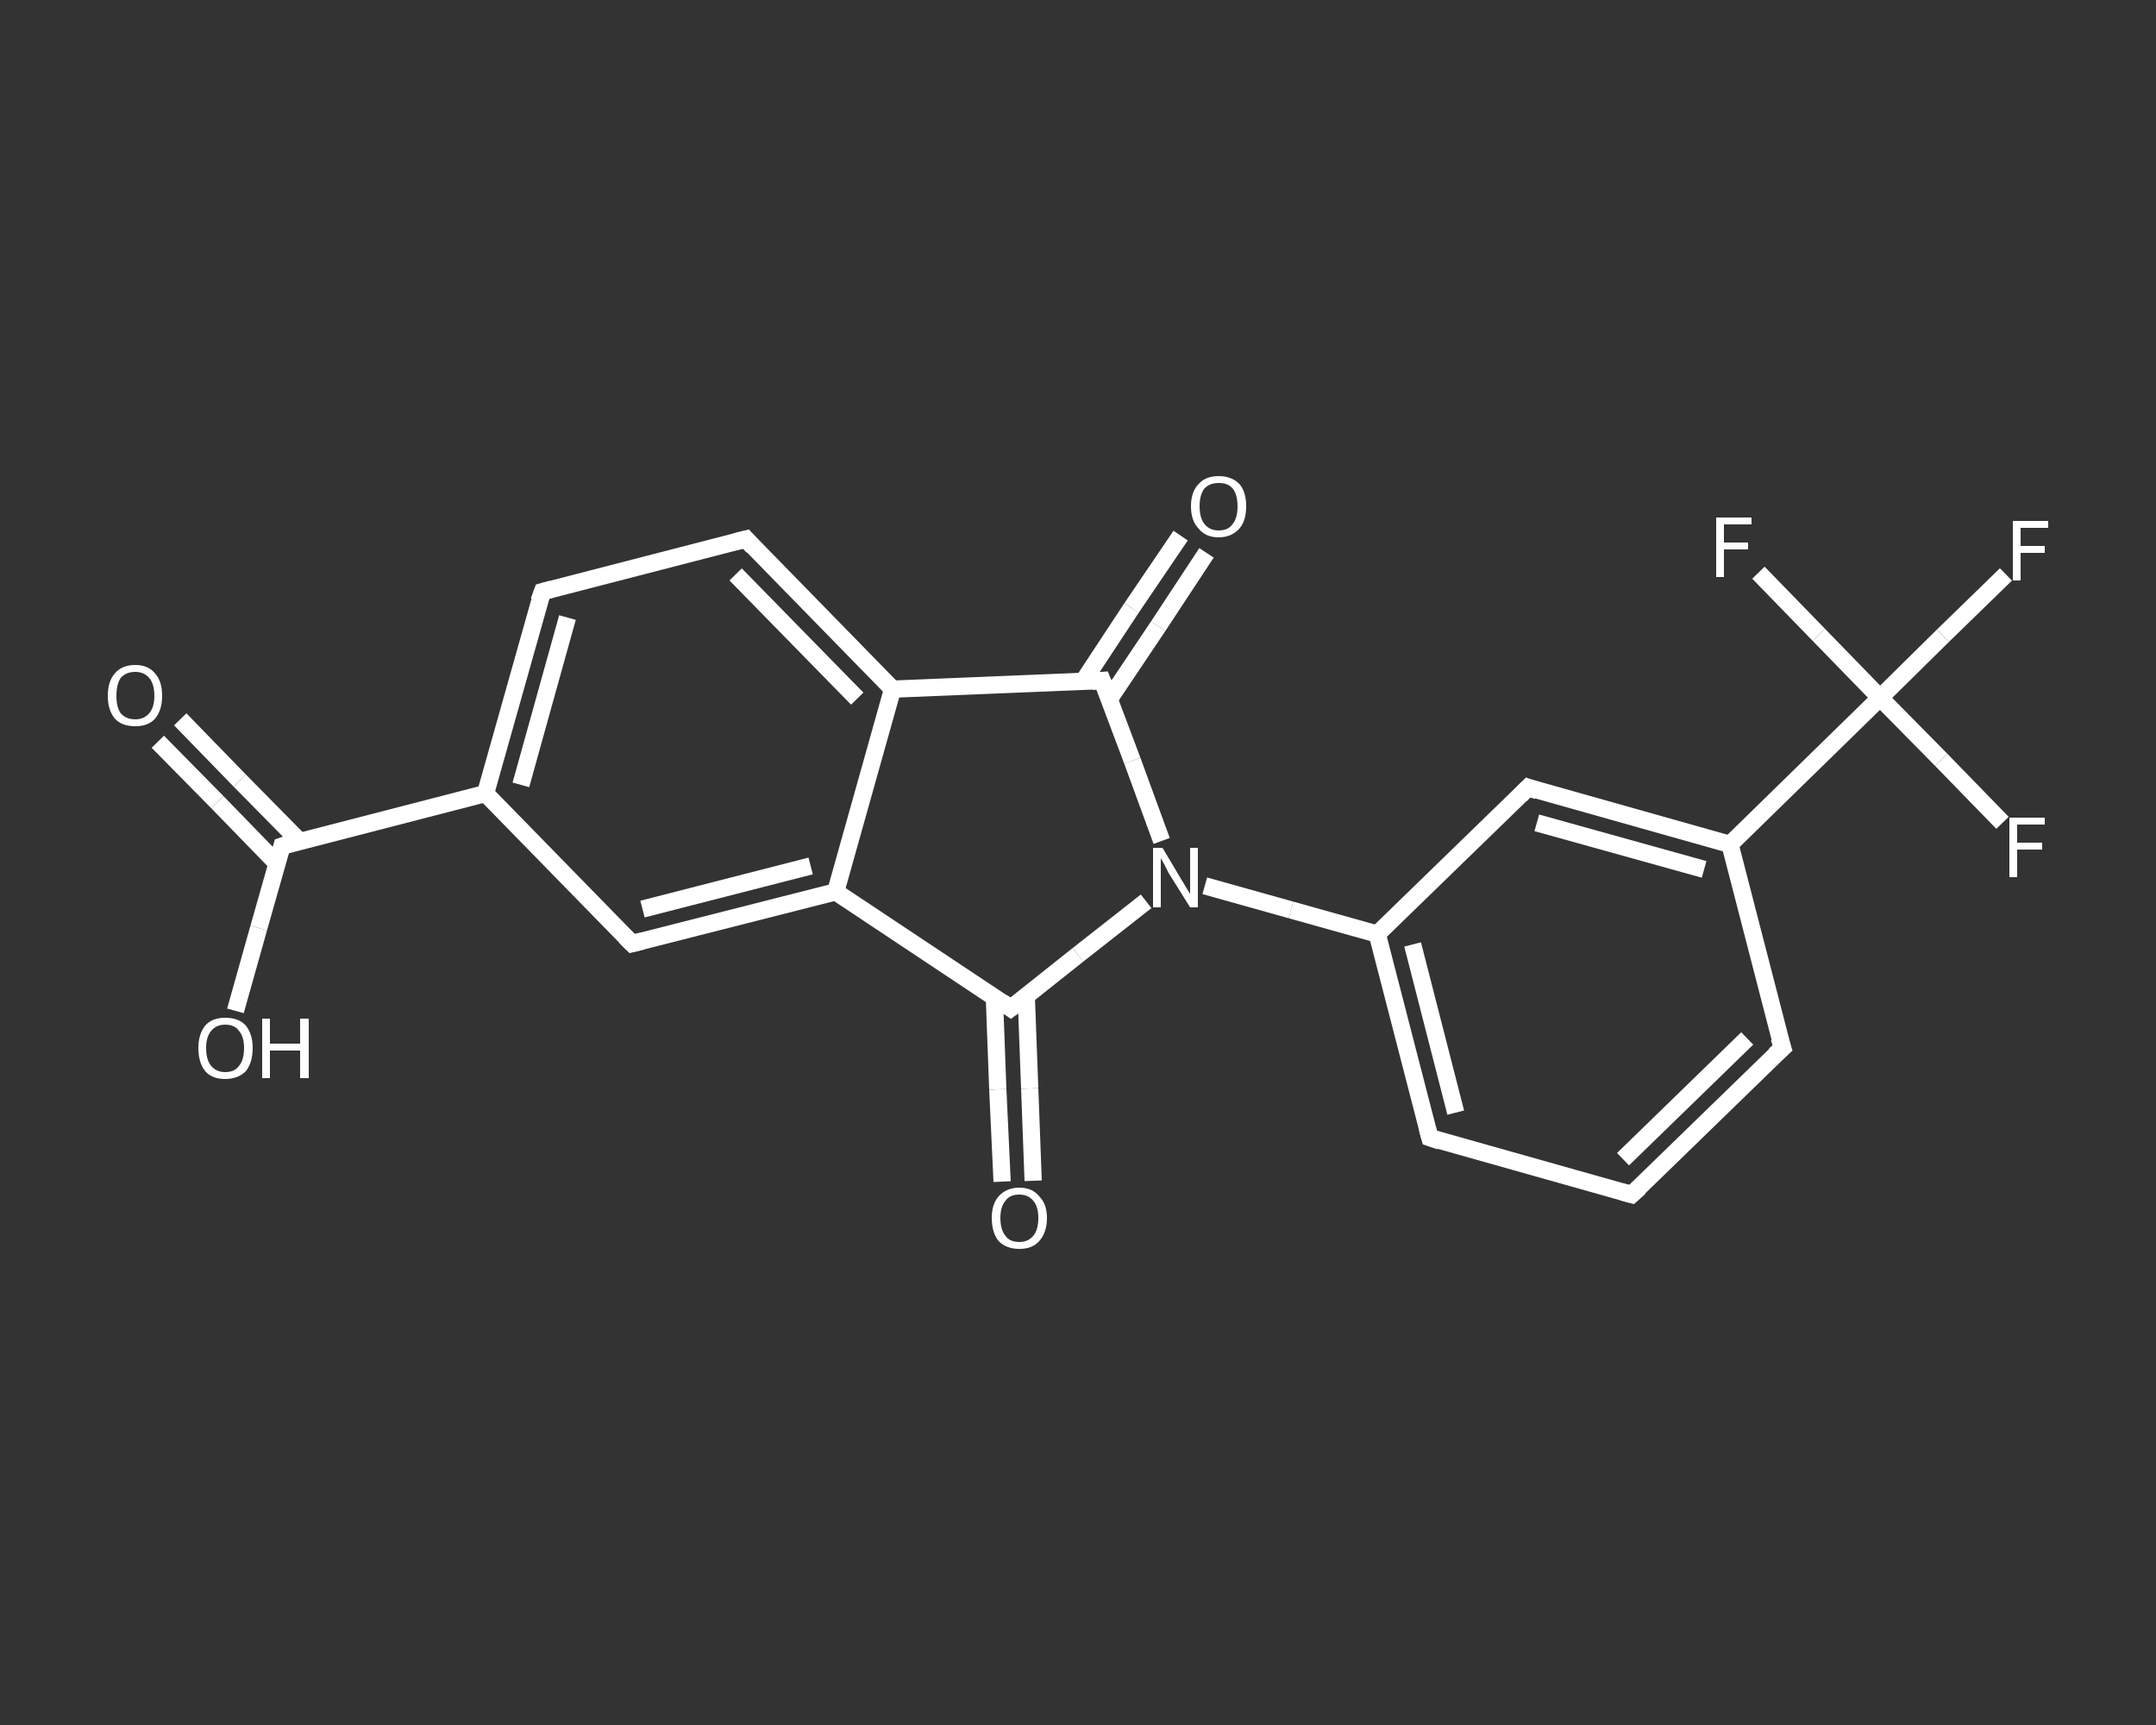 <?xml version='1.0' encoding='iso-8859-1'?>
<svg version='1.1' baseProfile='full'
              xmlns='http://www.w3.org/2000/svg'
                      xmlns:rdkit='http://www.rdkit.org/xml'
                      xmlns:xlink='http://www.w3.org/1999/xlink'
                  xml:space='preserve'
width='250px' height='200px' viewBox='0 0 250 200'>
<rect x="0" y="0" width="250" height="200" fill="#333333" stroke="none"/>
<!-- END OF HEADER -->
<rect style='opacity:1.0;fill:transparent;stroke:none' width='250.0' height='200.0' x='0.0' y='0.0'> </rect>
<path class='bond-0 atom-0 atom-1' d='M 20.9,83.4 L 27.8,90.5' style='fill:none;fill-rule:evenodd;stroke:#FFFFFF;stroke-width:2.0px;stroke-linecap:butt;stroke-linejoin:miter;stroke-opacity:1' />
<path class='bond-0 atom-0 atom-1' d='M 27.8,90.5 L 34.7,97.5' style='fill:none;fill-rule:evenodd;stroke:#FFFFFF;stroke-width:2.0px;stroke-linecap:butt;stroke-linejoin:miter;stroke-opacity:1' />
<path class='bond-0 atom-0 atom-1' d='M 18.3,86.0 L 25.2,93.0' style='fill:none;fill-rule:evenodd;stroke:#FFFFFF;stroke-width:2.0px;stroke-linecap:butt;stroke-linejoin:miter;stroke-opacity:1' />
<path class='bond-0 atom-0 atom-1' d='M 25.2,93.0 L 32.1,100.1' style='fill:none;fill-rule:evenodd;stroke:#FFFFFF;stroke-width:2.0px;stroke-linecap:butt;stroke-linejoin:miter;stroke-opacity:1' />
<path class='bond-1 atom-1 atom-2' d='M 32.7,98.1 L 30.0,107.6' style='fill:none;fill-rule:evenodd;stroke:#FFFFFF;stroke-width:2.0px;stroke-linecap:butt;stroke-linejoin:miter;stroke-opacity:1' />
<path class='bond-1 atom-1 atom-2' d='M 30.0,107.6 L 27.3,117.2' style='fill:none;fill-rule:evenodd;stroke:#FFFFFF;stroke-width:2.0px;stroke-linecap:butt;stroke-linejoin:miter;stroke-opacity:1' />
<path class='bond-2 atom-1 atom-3' d='M 32.7,98.1 L 56.3,92.0' style='fill:none;fill-rule:evenodd;stroke:#FFFFFF;stroke-width:2.0px;stroke-linecap:butt;stroke-linejoin:miter;stroke-opacity:1' />
<path class='bond-3 atom-3 atom-4' d='M 56.3,92.0 L 62.9,68.6' style='fill:none;fill-rule:evenodd;stroke:#FFFFFF;stroke-width:2.0px;stroke-linecap:butt;stroke-linejoin:miter;stroke-opacity:1' />
<path class='bond-3 atom-3 atom-4' d='M 60.4,91.0 L 65.8,71.6' style='fill:none;fill-rule:evenodd;stroke:#FFFFFF;stroke-width:2.0px;stroke-linecap:butt;stroke-linejoin:miter;stroke-opacity:1' />
<path class='bond-4 atom-4 atom-5' d='M 62.9,68.6 L 86.5,62.5' style='fill:none;fill-rule:evenodd;stroke:#FFFFFF;stroke-width:2.0px;stroke-linecap:butt;stroke-linejoin:miter;stroke-opacity:1' />
<path class='bond-5 atom-5 atom-6' d='M 86.5,62.5 L 103.5,79.9' style='fill:none;fill-rule:evenodd;stroke:#FFFFFF;stroke-width:2.0px;stroke-linecap:butt;stroke-linejoin:miter;stroke-opacity:1' />
<path class='bond-5 atom-5 atom-6' d='M 85.3,66.6 L 99.4,81.0' style='fill:none;fill-rule:evenodd;stroke:#FFFFFF;stroke-width:2.0px;stroke-linecap:butt;stroke-linejoin:miter;stroke-opacity:1' />
<path class='bond-6 atom-6 atom-7' d='M 103.5,79.9 L 96.9,103.4' style='fill:none;fill-rule:evenodd;stroke:#FFFFFF;stroke-width:2.0px;stroke-linecap:butt;stroke-linejoin:miter;stroke-opacity:1' />
<path class='bond-7 atom-7 atom-8' d='M 96.9,103.4 L 73.3,109.4' style='fill:none;fill-rule:evenodd;stroke:#FFFFFF;stroke-width:2.0px;stroke-linecap:butt;stroke-linejoin:miter;stroke-opacity:1' />
<path class='bond-7 atom-7 atom-8' d='M 94.0,100.4 L 74.5,105.4' style='fill:none;fill-rule:evenodd;stroke:#FFFFFF;stroke-width:2.0px;stroke-linecap:butt;stroke-linejoin:miter;stroke-opacity:1' />
<path class='bond-8 atom-7 atom-9' d='M 96.9,103.4 L 117.2,116.9' style='fill:none;fill-rule:evenodd;stroke:#FFFFFF;stroke-width:2.0px;stroke-linecap:butt;stroke-linejoin:miter;stroke-opacity:1' />
<path class='bond-9 atom-9 atom-10' d='M 115.3,115.6 L 115.7,126.3' style='fill:none;fill-rule:evenodd;stroke:#FFFFFF;stroke-width:2.0px;stroke-linecap:butt;stroke-linejoin:miter;stroke-opacity:1' />
<path class='bond-9 atom-9 atom-10' d='M 115.7,126.3 L 116.2,137.0' style='fill:none;fill-rule:evenodd;stroke:#FFFFFF;stroke-width:2.0px;stroke-linecap:butt;stroke-linejoin:miter;stroke-opacity:1' />
<path class='bond-9 atom-9 atom-10' d='M 119.0,115.5 L 119.4,126.2' style='fill:none;fill-rule:evenodd;stroke:#FFFFFF;stroke-width:2.0px;stroke-linecap:butt;stroke-linejoin:miter;stroke-opacity:1' />
<path class='bond-9 atom-9 atom-10' d='M 119.4,126.2 L 119.8,136.9' style='fill:none;fill-rule:evenodd;stroke:#FFFFFF;stroke-width:2.0px;stroke-linecap:butt;stroke-linejoin:miter;stroke-opacity:1' />
<path class='bond-10 atom-9 atom-11' d='M 117.2,116.9 L 125.0,110.7' style='fill:none;fill-rule:evenodd;stroke:#FFFFFF;stroke-width:2.0px;stroke-linecap:butt;stroke-linejoin:miter;stroke-opacity:1' />
<path class='bond-10 atom-9 atom-11' d='M 125.0,110.7 L 132.9,104.5' style='fill:none;fill-rule:evenodd;stroke:#FFFFFF;stroke-width:2.0px;stroke-linecap:butt;stroke-linejoin:miter;stroke-opacity:1' />
<path class='bond-11 atom-11 atom-12' d='M 139.7,102.7 L 149.7,105.5' style='fill:none;fill-rule:evenodd;stroke:#FFFFFF;stroke-width:2.0px;stroke-linecap:butt;stroke-linejoin:miter;stroke-opacity:1' />
<path class='bond-11 atom-11 atom-12' d='M 149.7,105.5 L 159.7,108.3' style='fill:none;fill-rule:evenodd;stroke:#FFFFFF;stroke-width:2.0px;stroke-linecap:butt;stroke-linejoin:miter;stroke-opacity:1' />
<path class='bond-12 atom-12 atom-13' d='M 159.7,108.3 L 165.8,131.9' style='fill:none;fill-rule:evenodd;stroke:#FFFFFF;stroke-width:2.0px;stroke-linecap:butt;stroke-linejoin:miter;stroke-opacity:1' />
<path class='bond-12 atom-12 atom-13' d='M 163.8,109.5 L 168.8,129.0' style='fill:none;fill-rule:evenodd;stroke:#FFFFFF;stroke-width:2.0px;stroke-linecap:butt;stroke-linejoin:miter;stroke-opacity:1' />
<path class='bond-13 atom-13 atom-14' d='M 165.8,131.9 L 189.2,138.5' style='fill:none;fill-rule:evenodd;stroke:#FFFFFF;stroke-width:2.0px;stroke-linecap:butt;stroke-linejoin:miter;stroke-opacity:1' />
<path class='bond-14 atom-14 atom-15' d='M 189.2,138.5 L 206.7,121.5' style='fill:none;fill-rule:evenodd;stroke:#FFFFFF;stroke-width:2.0px;stroke-linecap:butt;stroke-linejoin:miter;stroke-opacity:1' />
<path class='bond-14 atom-14 atom-15' d='M 188.2,134.4 L 202.6,120.4' style='fill:none;fill-rule:evenodd;stroke:#FFFFFF;stroke-width:2.0px;stroke-linecap:butt;stroke-linejoin:miter;stroke-opacity:1' />
<path class='bond-15 atom-15 atom-16' d='M 206.7,121.5 L 200.6,97.9' style='fill:none;fill-rule:evenodd;stroke:#FFFFFF;stroke-width:2.0px;stroke-linecap:butt;stroke-linejoin:miter;stroke-opacity:1' />
<path class='bond-16 atom-16 atom-17' d='M 200.6,97.9 L 218.0,80.9' style='fill:none;fill-rule:evenodd;stroke:#FFFFFF;stroke-width:2.0px;stroke-linecap:butt;stroke-linejoin:miter;stroke-opacity:1' />
<path class='bond-17 atom-17 atom-18' d='M 218.0,80.9 L 225.3,73.7' style='fill:none;fill-rule:evenodd;stroke:#FFFFFF;stroke-width:2.0px;stroke-linecap:butt;stroke-linejoin:miter;stroke-opacity:1' />
<path class='bond-17 atom-17 atom-18' d='M 225.3,73.7 L 232.6,66.6' style='fill:none;fill-rule:evenodd;stroke:#FFFFFF;stroke-width:2.0px;stroke-linecap:butt;stroke-linejoin:miter;stroke-opacity:1' />
<path class='bond-18 atom-17 atom-19' d='M 218.0,80.9 L 225.1,88.1' style='fill:none;fill-rule:evenodd;stroke:#FFFFFF;stroke-width:2.0px;stroke-linecap:butt;stroke-linejoin:miter;stroke-opacity:1' />
<path class='bond-18 atom-17 atom-19' d='M 225.1,88.1 L 232.2,95.4' style='fill:none;fill-rule:evenodd;stroke:#FFFFFF;stroke-width:2.0px;stroke-linecap:butt;stroke-linejoin:miter;stroke-opacity:1' />
<path class='bond-19 atom-17 atom-20' d='M 218.0,80.9 L 210.9,73.6' style='fill:none;fill-rule:evenodd;stroke:#FFFFFF;stroke-width:2.0px;stroke-linecap:butt;stroke-linejoin:miter;stroke-opacity:1' />
<path class='bond-19 atom-17 atom-20' d='M 210.9,73.6 L 203.9,66.4' style='fill:none;fill-rule:evenodd;stroke:#FFFFFF;stroke-width:2.0px;stroke-linecap:butt;stroke-linejoin:miter;stroke-opacity:1' />
<path class='bond-20 atom-16 atom-21' d='M 200.6,97.9 L 177.2,91.3' style='fill:none;fill-rule:evenodd;stroke:#FFFFFF;stroke-width:2.0px;stroke-linecap:butt;stroke-linejoin:miter;stroke-opacity:1' />
<path class='bond-20 atom-16 atom-21' d='M 197.6,100.8 L 178.2,95.4' style='fill:none;fill-rule:evenodd;stroke:#FFFFFF;stroke-width:2.0px;stroke-linecap:butt;stroke-linejoin:miter;stroke-opacity:1' />
<path class='bond-21 atom-11 atom-22' d='M 134.7,97.5 L 131.3,88.2' style='fill:none;fill-rule:evenodd;stroke:#FFFFFF;stroke-width:2.0px;stroke-linecap:butt;stroke-linejoin:miter;stroke-opacity:1' />
<path class='bond-21 atom-11 atom-22' d='M 131.3,88.2 L 127.8,78.9' style='fill:none;fill-rule:evenodd;stroke:#FFFFFF;stroke-width:2.0px;stroke-linecap:butt;stroke-linejoin:miter;stroke-opacity:1' />
<path class='bond-22 atom-22 atom-23' d='M 128.6,81.1 L 134.3,72.6' style='fill:none;fill-rule:evenodd;stroke:#FFFFFF;stroke-width:2.0px;stroke-linecap:butt;stroke-linejoin:miter;stroke-opacity:1' />
<path class='bond-22 atom-22 atom-23' d='M 134.3,72.6 L 139.9,64.1' style='fill:none;fill-rule:evenodd;stroke:#FFFFFF;stroke-width:2.0px;stroke-linecap:butt;stroke-linejoin:miter;stroke-opacity:1' />
<path class='bond-22 atom-22 atom-23' d='M 125.6,79.0 L 131.2,70.5' style='fill:none;fill-rule:evenodd;stroke:#FFFFFF;stroke-width:2.0px;stroke-linecap:butt;stroke-linejoin:miter;stroke-opacity:1' />
<path class='bond-22 atom-22 atom-23' d='M 131.2,70.5 L 136.9,62.1' style='fill:none;fill-rule:evenodd;stroke:#FFFFFF;stroke-width:2.0px;stroke-linecap:butt;stroke-linejoin:miter;stroke-opacity:1' />
<path class='bond-23 atom-8 atom-3' d='M 73.3,109.4 L 56.3,92.0' style='fill:none;fill-rule:evenodd;stroke:#FFFFFF;stroke-width:2.0px;stroke-linecap:butt;stroke-linejoin:miter;stroke-opacity:1' />
<path class='bond-24 atom-21 atom-12' d='M 177.2,91.3 L 159.7,108.3' style='fill:none;fill-rule:evenodd;stroke:#FFFFFF;stroke-width:2.0px;stroke-linecap:butt;stroke-linejoin:miter;stroke-opacity:1' />
<path class='bond-25 atom-22 atom-6' d='M 127.8,78.9 L 103.5,79.9' style='fill:none;fill-rule:evenodd;stroke:#FFFFFF;stroke-width:2.0px;stroke-linecap:butt;stroke-linejoin:miter;stroke-opacity:1' />
<path d='M 32.6,98.5 L 32.7,98.1 L 33.9,97.7' style='fill:none;stroke:#FFFFFF;stroke-width:2.0px;stroke-linecap:butt;stroke-linejoin:miter;stroke-opacity:1;' />
<path d='M 62.5,69.7 L 62.9,68.6 L 64.0,68.3' style='fill:none;stroke:#FFFFFF;stroke-width:2.0px;stroke-linecap:butt;stroke-linejoin:miter;stroke-opacity:1;' />
<path d='M 85.3,62.8 L 86.5,62.5 L 87.3,63.4' style='fill:none;stroke:#FFFFFF;stroke-width:2.0px;stroke-linecap:butt;stroke-linejoin:miter;stroke-opacity:1;' />
<path d='M 74.5,109.1 L 73.3,109.4 L 72.5,108.6' style='fill:none;stroke:#FFFFFF;stroke-width:2.0px;stroke-linecap:butt;stroke-linejoin:miter;stroke-opacity:1;' />
<path d='M 116.2,116.2 L 117.2,116.9 L 117.6,116.6' style='fill:none;stroke:#FFFFFF;stroke-width:2.0px;stroke-linecap:butt;stroke-linejoin:miter;stroke-opacity:1;' />
<path d='M 165.5,130.8 L 165.8,131.9 L 167.0,132.3' style='fill:none;stroke:#FFFFFF;stroke-width:2.0px;stroke-linecap:butt;stroke-linejoin:miter;stroke-opacity:1;' />
<path d='M 188.1,138.2 L 189.2,138.5 L 190.1,137.7' style='fill:none;stroke:#FFFFFF;stroke-width:2.0px;stroke-linecap:butt;stroke-linejoin:miter;stroke-opacity:1;' />
<path d='M 205.8,122.3 L 206.7,121.5 L 206.3,120.3' style='fill:none;stroke:#FFFFFF;stroke-width:2.0px;stroke-linecap:butt;stroke-linejoin:miter;stroke-opacity:1;' />
<path d='M 178.3,91.7 L 177.2,91.3 L 176.3,92.2' style='fill:none;stroke:#FFFFFF;stroke-width:2.0px;stroke-linecap:butt;stroke-linejoin:miter;stroke-opacity:1;' />
<path d='M 128.0,79.4 L 127.8,78.9 L 126.6,79.0' style='fill:none;stroke:#FFFFFF;stroke-width:2.0px;stroke-linecap:butt;stroke-linejoin:miter;stroke-opacity:1;' />
<path class='atom-0' d='M 12.5 80.7
Q 12.5 79.0, 13.3 78.1
Q 14.1 77.1, 15.7 77.1
Q 17.2 77.1, 18.0 78.1
Q 18.8 79.0, 18.8 80.7
Q 18.8 82.3, 18.0 83.3
Q 17.2 84.2, 15.7 84.2
Q 14.1 84.2, 13.3 83.3
Q 12.5 82.3, 12.5 80.7
M 15.7 83.4
Q 16.7 83.4, 17.3 82.7
Q 17.9 82.0, 17.9 80.7
Q 17.9 79.3, 17.3 78.6
Q 16.7 77.9, 15.7 77.9
Q 14.6 77.9, 14.0 78.6
Q 13.5 79.3, 13.5 80.7
Q 13.5 82.0, 14.0 82.7
Q 14.6 83.4, 15.7 83.4
' fill='#FFFFFF'/>
<path class='atom-2' d='M 23.0 121.5
Q 23.0 119.9, 23.8 118.9
Q 24.6 118.0, 26.1 118.0
Q 27.7 118.0, 28.5 118.9
Q 29.3 119.9, 29.3 121.5
Q 29.3 123.2, 28.5 124.2
Q 27.6 125.1, 26.1 125.1
Q 24.6 125.1, 23.8 124.2
Q 23.0 123.2, 23.0 121.5
M 26.1 124.3
Q 27.2 124.3, 27.7 123.6
Q 28.3 122.9, 28.3 121.5
Q 28.3 120.2, 27.7 119.5
Q 27.2 118.8, 26.1 118.8
Q 25.1 118.8, 24.5 119.5
Q 23.9 120.2, 23.9 121.5
Q 23.9 122.9, 24.5 123.6
Q 25.1 124.3, 26.1 124.3
' fill='#FFFFFF'/>
<path class='atom-2' d='M 30.4 118.1
L 31.3 118.1
L 31.3 121.0
L 34.8 121.0
L 34.8 118.1
L 35.8 118.1
L 35.8 125.0
L 34.8 125.0
L 34.8 121.8
L 31.3 121.8
L 31.3 125.0
L 30.4 125.0
L 30.4 118.1
' fill='#FFFFFF'/>
<path class='atom-10' d='M 115.0 141.2
Q 115.0 139.6, 115.8 138.7
Q 116.7 137.7, 118.2 137.7
Q 119.7 137.7, 120.5 138.7
Q 121.4 139.6, 121.4 141.2
Q 121.4 142.9, 120.5 143.9
Q 119.7 144.8, 118.2 144.8
Q 116.7 144.8, 115.8 143.9
Q 115.0 142.9, 115.0 141.2
M 118.2 144.0
Q 119.2 144.0, 119.8 143.3
Q 120.4 142.6, 120.4 141.2
Q 120.4 139.9, 119.8 139.2
Q 119.2 138.5, 118.2 138.5
Q 117.1 138.5, 116.6 139.2
Q 116.0 139.9, 116.0 141.2
Q 116.0 142.6, 116.6 143.3
Q 117.1 144.0, 118.2 144.0
' fill='#FFFFFF'/>
<path class='atom-11' d='M 134.8 98.3
L 137.0 102.0
Q 137.2 102.3, 137.6 103.0
Q 138.0 103.6, 138.0 103.7
L 138.0 98.3
L 138.9 98.3
L 138.9 105.2
L 138.0 105.2
L 135.5 101.2
Q 135.3 100.8, 135.0 100.2
Q 134.7 99.7, 134.6 99.5
L 134.6 105.2
L 133.7 105.2
L 133.7 98.3
L 134.8 98.3
' fill='#FFFFFF'/>
<path class='atom-18' d='M 233.4 60.4
L 237.5 60.4
L 237.5 61.2
L 234.3 61.2
L 234.3 63.3
L 237.1 63.3
L 237.1 64.1
L 234.3 64.1
L 234.3 67.3
L 233.4 67.3
L 233.4 60.4
' fill='#FFFFFF'/>
<path class='atom-19' d='M 233.0 94.8
L 237.1 94.8
L 237.1 95.6
L 233.9 95.6
L 233.9 97.7
L 236.8 97.7
L 236.8 98.5
L 233.9 98.5
L 233.9 101.7
L 233.0 101.7
L 233.0 94.8
' fill='#FFFFFF'/>
<path class='atom-20' d='M 199.0 60.0
L 203.1 60.0
L 203.1 60.8
L 199.9 60.8
L 199.9 62.9
L 202.7 62.9
L 202.7 63.7
L 199.9 63.7
L 199.9 66.9
L 199.0 66.9
L 199.0 60.0
' fill='#FFFFFF'/>
<path class='atom-23' d='M 138.1 58.7
Q 138.1 57.0, 139.0 56.1
Q 139.8 55.2, 141.3 55.2
Q 142.8 55.2, 143.7 56.1
Q 144.5 57.0, 144.5 58.7
Q 144.5 60.4, 143.7 61.3
Q 142.8 62.3, 141.3 62.3
Q 139.8 62.3, 139.0 61.3
Q 138.1 60.4, 138.1 58.7
M 141.3 61.5
Q 142.4 61.5, 142.9 60.8
Q 143.5 60.1, 143.5 58.7
Q 143.5 57.3, 142.9 56.6
Q 142.4 56.0, 141.3 56.0
Q 140.3 56.0, 139.7 56.6
Q 139.1 57.3, 139.1 58.7
Q 139.1 60.1, 139.7 60.8
Q 140.3 61.5, 141.3 61.5
' fill='#FFFFFF'/>
</svg>
